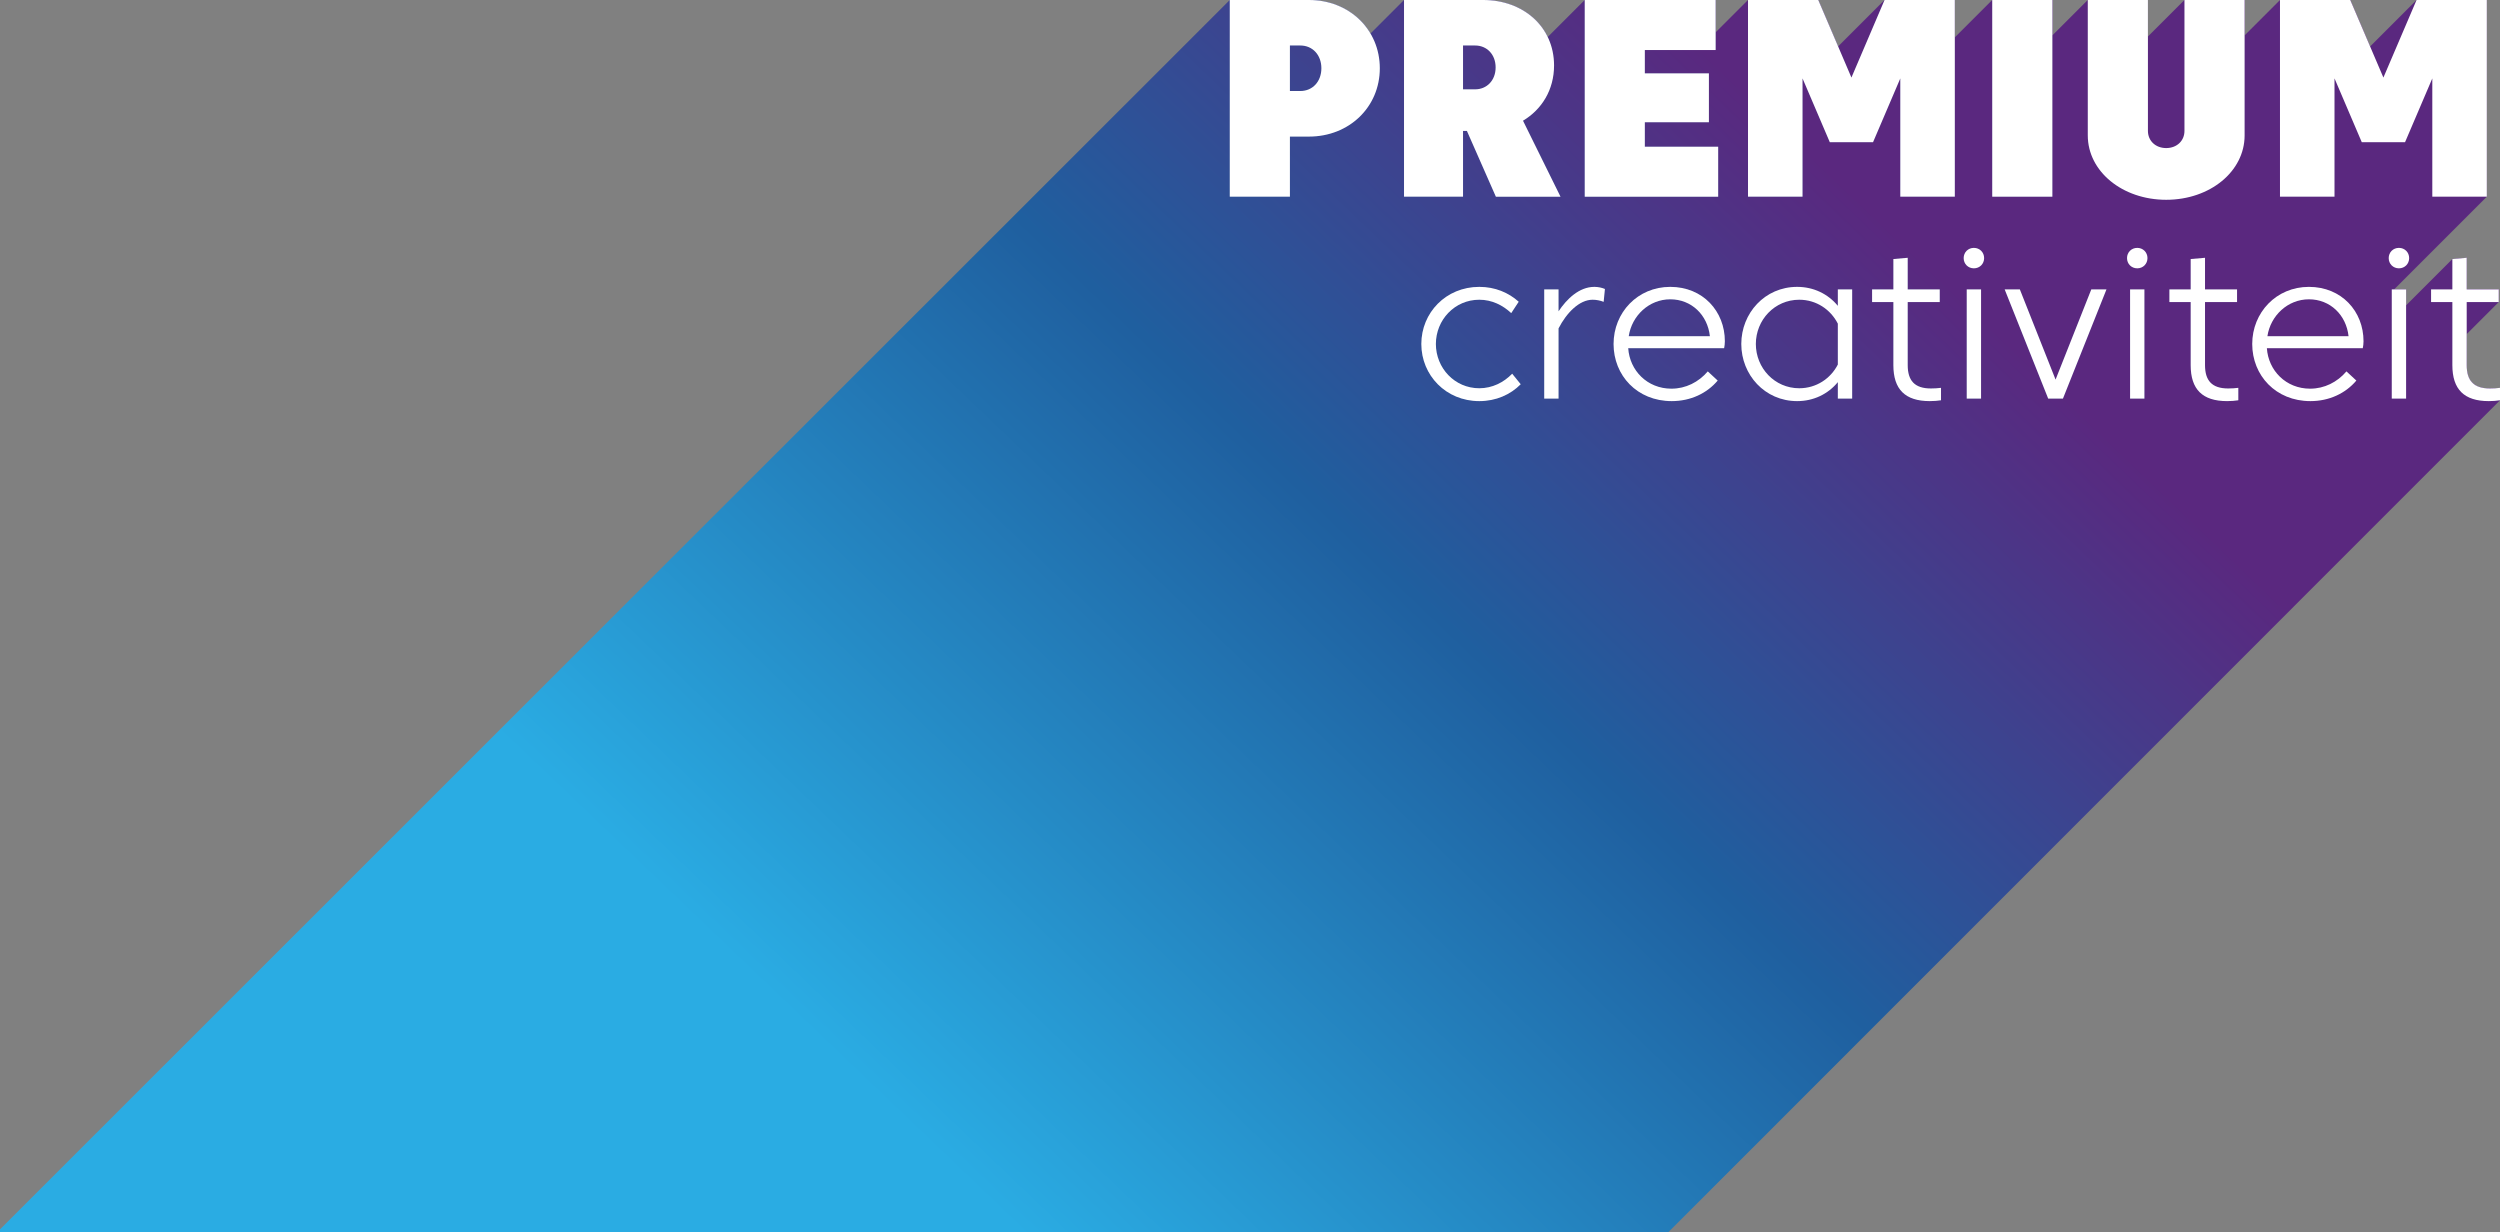 <?xml version="1.0" encoding="UTF-8"?>
<svg width="974px" height="480px" viewBox="0 0 974 480" version="1.1" xmlns="http://www.w3.org/2000/svg" xmlns:xlink="http://www.w3.org/1999/xlink">
    <rect x="0" y="0" width="974" height="480" fill="#808080" stroke="none"/>
    <title>title-premium-creativiteit</title>
    <defs>
        <linearGradient x1="86.912%" y1="27.186%" x2="39.565%" y2="60.216%" id="linearGradient-1">
            <stop stop-color="#5A287F" offset="0%"></stop>
            <stop stop-color="#1F5F9F" offset="44.773%"></stop>
            <stop stop-color="#2AACE3" offset="100%"></stop>
        </linearGradient>
        <linearGradient x1="322.026%" y1="-329.47%" x2="-398.077%" y2="614.538%" id="linearGradient-2">
            <stop stop-color="#5A287F" offset="9%"></stop>
            <stop stop-color="#45418A" offset="28%"></stop>
            <stop stop-color="#375492" offset="40%"></stop>
            <stop stop-color="#3D5F9C" offset="44%"></stop>
            <stop stop-color="#66AAE1" offset="76%"></stop>
        </linearGradient>
        <linearGradient x1="306.851%" y1="-272.875%" x2="-444.006%" y2="670.964%" id="linearGradient-3">
            <stop stop-color="#5A287F" offset="9%"></stop>
            <stop stop-color="#45418A" offset="28%"></stop>
            <stop stop-color="#375492" offset="40%"></stop>
            <stop stop-color="#3D5F9C" offset="44%"></stop>
            <stop stop-color="#66AAE1" offset="76%"></stop>
        </linearGradient>
        <linearGradient x1="239.859%" y1="-229.875%" x2="-400.435%" y2="713.964%" id="linearGradient-4">
            <stop stop-color="#5A287F" offset="9%"></stop>
            <stop stop-color="#45418A" offset="28%"></stop>
            <stop stop-color="#375492" offset="40%"></stop>
            <stop stop-color="#3D5F9C" offset="44%"></stop>
            <stop stop-color="#66AAE1" offset="76%"></stop>
        </linearGradient>
        <linearGradient x1="267.878%" y1="-157.219%" x2="-629.947%" y2="696.683%" id="linearGradient-5">
            <stop stop-color="#5A287F" offset="9%"></stop>
            <stop stop-color="#45418A" offset="28%"></stop>
            <stop stop-color="#375492" offset="40%"></stop>
            <stop stop-color="#3D5F9C" offset="44%"></stop>
            <stop stop-color="#66AAE1" offset="76%"></stop>
        </linearGradient>
        <linearGradient x1="106.763%" y1="-135.649%" x2="-181.885%" y2="808.359%" id="linearGradient-6">
            <stop stop-color="#5A287F" offset="9%"></stop>
            <stop stop-color="#45418A" offset="28%"></stop>
            <stop stop-color="#375492" offset="40%"></stop>
            <stop stop-color="#3D5F9C" offset="44%"></stop>
            <stop stop-color="#66AAE1" offset="76%"></stop>
        </linearGradient>
        <linearGradient x1="161.483%" y1="-102.286%" x2="-568.048%" y2="827.114%" id="linearGradient-7">
            <stop stop-color="#5A287F" offset="9%"></stop>
            <stop stop-color="#45418A" offset="28%"></stop>
            <stop stop-color="#375492" offset="40%"></stop>
            <stop stop-color="#3D5F9C" offset="44%"></stop>
            <stop stop-color="#66AAE1" offset="76%"></stop>
        </linearGradient>
        <linearGradient x1="139.249%" y1="-34.861%" x2="-758.424%" y2="818.752%" id="linearGradient-8">
            <stop stop-color="#5A287F" offset="9%"></stop>
            <stop stop-color="#45418A" offset="28%"></stop>
            <stop stop-color="#375492" offset="40%"></stop>
            <stop stop-color="#3D5F9C" offset="44%"></stop>
            <stop stop-color="#66AAE1" offset="76%"></stop>
        </linearGradient>
        <linearGradient x1="634.619%" y1="-614.791%" x2="-779.279%" y2="1010.517%" id="linearGradient-9">
            <stop stop-color="#5A287F" offset="9%"></stop>
            <stop stop-color="#45418A" offset="28%"></stop>
            <stop stop-color="#375492" offset="40%"></stop>
            <stop stop-color="#3D5F9C" offset="44%"></stop>
            <stop stop-color="#66AAE1" offset="76%"></stop>
        </linearGradient>
        <linearGradient x1="390.614%" y1="-596.447%" x2="-512.569%" y2="1065.66%" id="linearGradient-10">
            <stop stop-color="#5A287F" offset="9%"></stop>
            <stop stop-color="#45418A" offset="28%"></stop>
            <stop stop-color="#375492" offset="40%"></stop>
            <stop stop-color="#3D5F9C" offset="44%"></stop>
            <stop stop-color="#66AAE1" offset="76%"></stop>
        </linearGradient>
        <linearGradient x1="617.816%" y1="-530.474%" x2="-965.509%" y2="1094.834%" id="linearGradient-11">
            <stop stop-color="#5A287F" offset="9%"></stop>
            <stop stop-color="#45418A" offset="28%"></stop>
            <stop stop-color="#375492" offset="40%"></stop>
            <stop stop-color="#3D5F9C" offset="44%"></stop>
            <stop stop-color="#66AAE1" offset="76%"></stop>
        </linearGradient>
        <linearGradient x1="566.783%" y1="-469.25%" x2="-1010.545%" y2="1156.089%" id="linearGradient-12">
            <stop stop-color="#5A287F" offset="9%"></stop>
            <stop stop-color="#45418A" offset="28%"></stop>
            <stop stop-color="#375492" offset="40%"></stop>
            <stop stop-color="#3D5F9C" offset="44%"></stop>
            <stop stop-color="#66AAE1" offset="76%"></stop>
        </linearGradient>
        <linearGradient x1="232.523%" y1="-321.961%" x2="-390.443%" y2="973.505%" id="linearGradient-13">
            <stop stop-color="#5A287F" offset="9%"></stop>
            <stop stop-color="#45418A" offset="28%"></stop>
            <stop stop-color="#375492" offset="40%"></stop>
            <stop stop-color="#3D5F9C" offset="44%"></stop>
            <stop stop-color="#66AAE1" offset="76%"></stop>
        </linearGradient>
        <linearGradient x1="95.234%" y1="-282.494%" x2="-71.911%" y2="949.557%" id="linearGradient-14">
            <stop stop-color="#5A287F" offset="9%"></stop>
            <stop stop-color="#45418A" offset="28%"></stop>
            <stop stop-color="#375492" offset="40%"></stop>
            <stop stop-color="#3D5F9C" offset="44%"></stop>
            <stop stop-color="#66AAE1" offset="76%"></stop>
        </linearGradient>
        <linearGradient x1="443.284%" y1="-391.699%" x2="-1142.421%" y2="1308.912%" id="linearGradient-15">
            <stop stop-color="#5A287F" offset="9%"></stop>
            <stop stop-color="#45418A" offset="28%"></stop>
            <stop stop-color="#375492" offset="40%"></stop>
            <stop stop-color="#3D5F9C" offset="44%"></stop>
            <stop stop-color="#66AAE1" offset="76%"></stop>
        </linearGradient>
        <linearGradient x1="87.882%" y1="-228.298%" x2="-79.264%" y2="1003.753%" id="linearGradient-16">
            <stop stop-color="#5A287F" offset="9%"></stop>
            <stop stop-color="#45418A" offset="28%"></stop>
            <stop stop-color="#375492" offset="40%"></stop>
            <stop stop-color="#3D5F9C" offset="44%"></stop>
            <stop stop-color="#66AAE1" offset="76%"></stop>
        </linearGradient>
        <linearGradient x1="182.643%" y1="-218.26%" x2="-440.323%" y2="1077.206%" id="linearGradient-17">
            <stop stop-color="#5A287F" offset="9%"></stop>
            <stop stop-color="#45418A" offset="28%"></stop>
            <stop stop-color="#375492" offset="40%"></stop>
            <stop stop-color="#3D5F9C" offset="44%"></stop>
            <stop stop-color="#66AAE1" offset="76%"></stop>
        </linearGradient>
        <linearGradient x1="345.516%" y1="-250.953%" x2="-1237.809%" y2="1374.354%" id="linearGradient-18">
            <stop stop-color="#5A287F" offset="9%"></stop>
            <stop stop-color="#45418A" offset="28%"></stop>
            <stop stop-color="#375492" offset="40%"></stop>
            <stop stop-color="#3D5F9C" offset="44%"></stop>
            <stop stop-color="#66AAE1" offset="76%"></stop>
        </linearGradient>
        <linearGradient x1="76.105%" y1="-141.469%" x2="-91.04%" y2="1090.583%" id="linearGradient-19">
            <stop stop-color="#5A287F" offset="9%"></stop>
            <stop stop-color="#45418A" offset="28%"></stop>
            <stop stop-color="#375492" offset="40%"></stop>
            <stop stop-color="#3D5F9C" offset="44%"></stop>
            <stop stop-color="#66AAE1" offset="76%"></stop>
        </linearGradient>
        <linearGradient x1="138.751%" y1="-126.961%" x2="-484.216%" y2="1168.505%" id="linearGradient-20">
            <stop stop-color="#5A287F" offset="9%"></stop>
            <stop stop-color="#45418A" offset="28%"></stop>
            <stop stop-color="#375492" offset="40%"></stop>
            <stop stop-color="#3D5F9C" offset="44%"></stop>
            <stop stop-color="#66AAE1" offset="76%"></stop>
        </linearGradient>
    </defs>
    <g id="title-premium-creativiteit" stroke="none" stroke-width="1" fill="none" fill-rule="evenodd">
        <g id="creativiteit" transform="translate(-69.69, 0)" fill-rule="nonzero">
            <path d="M572.239,53.2 L572.239,76.632 L548.808,76.632 L548.808,0 L579.685,0 C595.342,0 607.264,11.497 607.264,26.607 C607.264,41.717 595.329,53.214 579.671,53.214 L572.226,53.214 L572.239,53.2 Z M576.291,35.462 C581.108,35.462 584.503,31.739 584.503,26.593 C584.503,21.447 581.108,17.724 576.291,17.724 L572.239,17.724 L572.239,35.462 L576.291,35.462 Z" id="Shape" fill="#FFFFFF"></path>
            <path d="M639.687,51.01 L639.687,76.632 L616.694,76.632 L616.694,0 L647.571,0 C663.119,0 675.149,10.402 675.149,25.512 C675.149,34.983 670.386,42.648 663.05,47.027 L677.668,76.645 L652.484,76.645 L641.206,51.024 L639.674,51.024 L639.687,51.01 Z M644.395,34.805 C648.994,34.805 652.388,31.301 652.388,26.265 C652.388,21.228 648.994,17.724 644.395,17.724 L639.687,17.724 L639.687,34.805 L644.395,34.805 L644.395,34.805 Z" id="Shape" fill="#FFFFFF"></path>
            <polygon id="Path" fill="#FFFFFF" points="687.098 0 738.108 0 738.108 19.49 710.516 19.49 710.516 28.578 735.48 28.578 735.48 47.63 710.516 47.63 710.516 57.156 739.093 57.156 739.093 76.645 687.098 76.645"></polygon>
            <polygon id="Path" fill="#FFFFFF" points="782.576 55.39 771.955 30.535 771.955 76.618 750.713 76.618 750.713 0 778.087 0 791.007 30.22 803.914 0 831.287 0 831.287 76.632 810.045 76.632 810.045 30.549 799.424 55.404 782.562 55.404"></polygon>
            <polygon id="Path" fill="#FFFFFF" points="869.295 76.632 845.863 76.632 845.863 0 869.295 0"></polygon>
            <path d="M906.522,51.01 C906.522,54.842 909.479,57.689 913.639,57.689 C917.8,57.689 920.757,54.842 920.757,51.01 L920.757,0 L944.188,0 L944.188,52.762 C944.188,66.777 930.72,77.836 913.639,77.836 C896.559,77.836 883.091,66.777 883.091,52.762 L883.091,0 L906.522,0 L906.522,51.01 Z" id="Path" fill="#FFFFFF"></path>
            <polygon id="Path" fill="#FFFFFF" points="989.833 55.39 979.212 30.535 979.212 76.618 957.971 76.618 957.971 0 985.344 0 998.264 30.22 1011.184 0 1038.558 0 1038.558 76.632 1017.316 76.632 1017.316 30.549 1006.695 55.404 989.833 55.404"></polygon>
            <path d="M623.441,134.02 C623.441,121.866 633.008,111.765 646.024,111.765 C652.142,111.765 657.398,113.983 661.381,117.555 L658.465,121.989 C655.181,118.91 650.951,116.775 646.024,116.775 C636.416,116.775 629.107,124.658 629.107,134.02 C629.107,143.381 636.416,151.265 646.024,151.265 C651.075,151.265 655.55,149.007 658.835,145.599 L662.161,149.705 C658.137,153.77 652.512,156.274 646.024,156.274 C633.008,156.274 623.441,146.174 623.441,134.02 L623.441,134.02 Z" id="Path" fill="#FFFFFF"></path>
            <path d="M676.901,127.943 L676.901,155.289 L671.317,155.289 L671.317,112.751 L676.901,112.751 L676.901,121.291 C680.063,116.528 684.908,111.765 690.862,111.765 C692.34,111.765 693.818,112.094 694.968,112.586 L694.475,117.596 C693.079,117.062 691.601,116.775 690.164,116.775 C684.99,116.775 680.022,121.866 676.901,127.943 Z" id="Path" fill="#FFFFFF"></path>
            <path d="M720.877,151.429 C726.461,151.429 731.47,148.884 735.042,144.695 L738.902,148.268 C734.673,153.277 728.308,156.274 721,156.274 C707.491,156.274 698.335,146.256 698.335,134.02 C698.335,121.784 707.696,111.765 720.425,111.765 C733.153,111.765 741.694,121.291 741.694,132.952 C741.694,133.856 741.571,134.923 741.407,135.662 L704.042,135.662 C704.617,144.367 711.474,151.429 720.877,151.429 L720.877,151.429 Z M704.247,130.981 L735.863,130.981 C734.96,122.728 728.719,116.61 720.425,116.61 C712.131,116.61 705.438,123.016 704.247,130.981 Z" id="Shape" fill="#FFFFFF"></path>
            <path d="M785.71,119.156 L785.71,112.751 L791.294,112.751 L791.294,155.289 L785.71,155.289 L785.71,148.884 C781.892,153.523 776.266,156.274 769.861,156.274 C757.256,156.274 748.099,146.009 748.099,134.02 C748.099,122.03 757.256,111.765 769.861,111.765 C776.266,111.765 781.892,114.516 785.71,119.156 Z M785.71,142.026 L785.71,126.095 C782.918,120.593 777.334,116.775 770.682,116.775 C761.074,116.775 753.766,124.658 753.766,134.02 C753.766,143.381 761.074,151.265 770.682,151.265 C777.334,151.265 782.918,147.487 785.71,142.026 L785.71,142.026 Z" id="Shape" fill="#FFFFFF"></path>
            <path d="M812.933,142.232 C812.933,148.227 815.561,151.347 821.966,151.347 C823.198,151.347 824.799,151.265 825.908,151.101 L825.908,155.946 C824.717,156.151 823.034,156.274 821.556,156.274 C811.907,156.274 807.349,151.676 807.349,142.273 L807.349,117.678 L799.055,117.678 L799.055,112.751 L807.349,112.751 L807.349,100.925 L812.933,100.433 L812.933,112.751 L825.415,112.751 L825.415,117.678 L812.933,117.678 L812.933,142.232 L812.933,142.232 Z" id="Path" fill="#FFFFFF"></path>
            <path d="M838.719,96.573 C840.977,96.573 842.702,98.298 842.702,100.556 C842.702,102.814 840.977,104.539 838.719,104.539 C836.46,104.539 834.736,102.814 834.736,100.556 C834.736,98.298 836.46,96.573 838.719,96.573 Z M835.927,112.751 L841.511,112.751 L841.511,155.289 L835.927,155.289 L835.927,112.751 Z" id="Shape" fill="#FFFFFF"></path>
            <polygon id="Path" fill="#FFFFFF" points="873.414 155.289 867.666 155.289 850.708 112.751 856.621 112.751 870.54 147.898 884.46 112.751 890.372 112.751"></polygon>
            <path d="M902.362,96.573 C904.62,96.573 906.344,98.298 906.344,100.556 C906.344,102.814 904.62,104.539 902.362,104.539 C900.103,104.539 898.379,102.814 898.379,100.556 C898.379,98.298 900.103,96.573 902.362,96.573 Z M899.57,112.751 L905.154,112.751 L905.154,155.289 L899.57,155.289 L899.57,112.751 Z" id="Shape" fill="#FFFFFF"></path>
            <path d="M928.763,142.232 C928.763,148.227 931.391,151.347 937.796,151.347 C939.028,151.347 940.63,151.265 941.738,151.101 L941.738,155.946 C940.547,156.151 938.864,156.274 937.386,156.274 C927.737,156.274 923.179,151.676 923.179,142.273 L923.179,117.678 L914.885,117.678 L914.885,112.751 L923.179,112.751 L923.179,100.925 L928.763,100.433 L928.763,112.751 L941.245,112.751 L941.245,117.678 L928.763,117.678 L928.763,142.232 L928.763,142.232 Z" id="Path" fill="#FFFFFF"></path>
            <path d="M969.7,151.429 C975.284,151.429 980.294,148.884 983.866,144.695 L987.725,148.268 C983.496,153.277 977.132,156.274 969.823,156.274 C956.315,156.274 947.158,146.256 947.158,134.02 C947.158,121.784 956.52,111.765 969.248,111.765 C981.977,111.765 990.517,121.291 990.517,132.952 C990.517,133.856 990.394,134.923 990.23,135.662 L952.865,135.662 C953.44,144.367 960.297,151.429 969.7,151.429 L969.7,151.429 Z M953.071,130.981 L984.687,130.981 C983.784,122.728 977.543,116.61 969.248,116.61 C960.954,116.61 954.262,123.016 953.071,130.981 Z" id="Shape" fill="#FFFFFF"></path>
            <path d="M1004.314,96.573 C1006.572,96.573 1008.296,98.298 1008.296,100.556 C1008.296,102.814 1006.572,104.539 1004.314,104.539 C1002.055,104.539 1000.331,102.814 1000.331,100.556 C1000.331,98.298 1002.055,96.573 1004.314,96.573 Z M1001.522,112.751 L1007.106,112.751 L1007.106,155.289 L1001.522,155.289 L1001.522,112.751 Z" id="Shape" fill="#FFFFFF"></path>
            <path d="M1030.715,142.232 C1030.715,148.227 1033.343,151.347 1039.748,151.347 C1040.98,151.347 1042.582,151.265 1043.69,151.101 L1043.69,155.946 C1042.499,156.151 1040.816,156.274 1039.338,156.274 C1029.689,156.274 1025.131,151.676 1025.131,142.273 L1025.131,117.678 L1016.837,117.678 L1016.837,112.751 L1025.131,112.751 L1025.131,100.925 L1030.715,100.433 L1030.715,112.751 L1043.197,112.751 L1043.197,117.678 L1030.715,117.678 L1030.715,142.232 L1030.715,142.232 Z" id="Path" fill="#FFFFFF"></path>
            <path d="M0,548.63 L0,625.303 L23.445,625.303 C23.445,625.303 67.927,580.835 67.927,580.835 L67.927,625.303 C67.927,625.303 90.934,625.303 90.934,625.303 L99.831,616.406 L103.745,625.303 L122.824,625.303 C122.824,625.303 81.135,666.978 81.135,666.978 L81.135,666.978 C81.135,666.978 81.135,666.978 81.135,666.978 C77.083,671.03 74.674,676.614 74.674,682.718 C74.674,694.872 84.241,704.986 97.271,704.986 C103.718,704.986 109.315,702.509 113.339,698.499 C113.339,698.499 116.583,695.255 122.578,689.26 L122.578,704.015 L128.162,704.015 C128.162,704.015 149.609,682.568 149.609,682.568 C149.609,682.622 149.609,682.677 149.609,682.732 C149.609,694.968 158.765,705 172.288,705 C178.912,705 184.756,702.536 188.944,698.348 L199.88,687.413 C201.906,697.281 210.255,704.986 221.176,704.986 C226.87,704.986 231.948,702.81 235.698,699.074 L237.039,697.732 L237.039,704.001 L242.623,704.001 C242.623,704.001 258.692,687.933 258.692,687.933 L258.692,690.971 C258.692,700.374 263.249,704.986 272.898,704.986 C274.377,704.986 276.06,704.863 277.251,704.658 L287.269,694.626 L287.269,703.987 C287.269,703.987 292.854,703.987 292.854,703.987 L311.563,685.278 L319.022,703.987 L324.771,703.987 C324.771,703.987 350.94,677.805 350.94,677.805 L350.94,703.987 L356.524,703.987 C356.524,703.987 374.563,685.948 374.563,685.948 L374.563,690.957 C374.563,700.36 379.121,704.973 388.783,704.973 C390.262,704.973 391.945,704.849 393.136,704.644 L402.361,695.419 C406.261,701.181 412.927,704.973 421.234,704.973 C427.859,704.973 433.703,702.509 437.891,698.321 C437.891,698.321 437.891,698.321 437.891,698.321 L452.946,683.266 L452.946,703.987 L458.531,703.987 C458.531,703.987 476.57,685.948 476.57,685.948 L476.57,690.971 C476.57,700.374 481.127,704.986 490.79,704.986 C492.268,704.986 493.952,704.863 495.142,704.658 L1043.69,155.946 L1043.69,151.101 C1042.582,151.265 1040.98,151.347 1039.748,151.347 C1036.313,151.347 1033.959,150.444 1032.522,148.692 C1031.276,147.173 1030.715,145.01 1030.715,142.232 L1030.715,130.16 C1030.715,130.16 1043.197,117.678 1043.197,117.678 L1043.197,112.751 C1043.197,112.751 1030.715,112.751 1030.715,112.751 L1030.715,100.433 L1025.131,100.925 L1007.106,118.951 L1007.106,112.751 C1007.106,112.751 1002.439,112.751 1002.439,112.751 L1038.558,76.632 L1038.558,0 C1038.558,0 1011.184,0 1011.184,0 L993.091,18.094 L985.358,0 L957.984,0 C957.984,0 944.174,13.81 944.174,13.81 L944.174,0 L920.743,0 C920.743,0 906.509,14.234 906.509,14.234 L906.509,0 L883.077,0 C883.077,0 869.281,13.796 869.281,13.796 L869.281,0 C869.281,0 845.849,0 845.849,0 L831.273,14.576 L831.273,0 L803.9,0 L785.806,18.094 L778.087,0 L750.713,0 C750.713,0 738.108,12.592 738.108,12.592 L738.108,0 L687.098,0 C687.098,0 672.686,14.412 672.686,14.412 C671.865,12.729 670.865,11.155 669.688,9.718 C664.72,3.627 656.755,0 647.571,0 L616.694,0 C616.694,0 603.637,13.057 603.637,13.057 C602.98,11.948 602.241,10.881 601.419,9.882 C596.437,3.791 588.677,0 579.685,0 L548.808,0 C548.808,0 0,548.63 0,548.63 Z" id="Path" fill="url(#linearGradient-1)"></path>
            <path d="M572.239,53.2 L572.239,76.632 L548.808,76.632 L548.808,0 L579.685,0 C595.342,0 607.264,11.497 607.264,26.607 C607.264,41.717 595.329,53.214 579.671,53.214 L572.226,53.214 L572.239,53.2 Z M576.291,35.462 C581.108,35.462 584.503,31.739 584.503,26.593 C584.503,21.447 581.108,17.724 576.291,17.724 L572.239,17.724 L572.239,35.462 L576.291,35.462 Z" id="Shape" fill="url(#linearGradient-2)"></path>
            <path d="M639.687,51.01 L639.687,76.632 L616.694,76.632 L616.694,0 L647.571,0 C663.119,0 675.149,10.402 675.149,25.512 C675.149,34.983 670.386,42.648 663.05,47.027 L677.668,76.645 L652.484,76.645 L641.206,51.024 L639.674,51.024 L639.687,51.01 Z M644.395,34.805 C648.994,34.805 652.388,31.301 652.388,26.265 C652.388,21.228 648.994,17.724 644.395,17.724 L639.687,17.724 L639.687,34.805 L644.395,34.805 L644.395,34.805 Z" id="Shape" fill="url(#linearGradient-3)"></path>
            <polygon id="Path" fill="url(#linearGradient-4)" points="687.098 0 738.108 0 738.108 19.49 710.516 19.49 710.516 28.578 735.48 28.578 735.48 47.63 710.516 47.63 710.516 57.156 739.093 57.156 739.093 76.645 687.098 76.645"></polygon>
            <polygon id="Path" fill="url(#linearGradient-5)" points="782.576 55.39 771.955 30.535 771.955 76.618 750.713 76.618 750.713 0 778.087 0 791.007 30.22 803.914 0 831.287 0 831.287 76.632 810.045 76.632 810.045 30.549 799.424 55.404 782.562 55.404"></polygon>
            <polygon id="Path" fill="url(#linearGradient-6)" points="869.295 76.632 845.863 76.632 845.863 0 869.295 0"></polygon>
            <path d="M906.522,51.01 C906.522,54.842 909.479,57.689 913.639,57.689 C917.8,57.689 920.757,54.842 920.757,51.01 L920.757,0 L944.188,0 L944.188,52.762 C944.188,66.777 930.72,77.836 913.639,77.836 C896.559,77.836 883.091,66.777 883.091,52.762 L883.091,0 L906.522,0 L906.522,51.01 Z" id="Path" fill="url(#linearGradient-7)"></path>
            <polygon id="Path" fill="url(#linearGradient-8)" points="989.833 55.39 979.212 30.535 979.212 76.618 957.971 76.618 957.971 0 985.344 0 998.264 30.22 1011.184 0 1038.558 0 1038.558 76.632 1017.316 76.632 1017.316 30.549 1006.695 55.404 989.833 55.404"></polygon>
            <path d="M623.441,134.02 C623.441,121.866 633.008,111.765 646.024,111.765 C652.142,111.765 657.398,113.983 661.381,117.555 L658.465,121.989 C655.181,118.91 650.951,116.775 646.024,116.775 C636.416,116.775 629.107,124.658 629.107,134.02 C629.107,143.381 636.416,151.265 646.024,151.265 C651.075,151.265 655.55,149.007 658.835,145.599 L662.161,149.705 C658.137,153.77 652.512,156.274 646.024,156.274 C633.008,156.274 623.441,146.174 623.441,134.02 L623.441,134.02 Z" id="Path" fill="url(#linearGradient-9)"></path>
            <path d="M676.901,127.943 L676.901,155.289 L671.317,155.289 L671.317,112.751 L676.901,112.751 L676.901,121.291 C680.063,116.528 684.908,111.765 690.862,111.765 C692.34,111.765 693.818,112.094 694.968,112.586 L694.475,117.596 C693.079,117.062 691.601,116.775 690.164,116.775 C684.99,116.775 680.022,121.866 676.901,127.943 Z" id="Path" fill="url(#linearGradient-10)"></path>
            <path d="M720.877,151.429 C726.461,151.429 731.47,148.884 735.042,144.695 L738.902,148.268 C734.673,153.277 728.308,156.274 721,156.274 C707.491,156.274 698.335,146.256 698.335,134.02 C698.335,121.784 707.696,111.765 720.425,111.765 C733.153,111.765 741.694,121.291 741.694,132.952 C741.694,133.856 741.571,134.923 741.407,135.662 L704.042,135.662 C704.617,144.367 711.474,151.429 720.877,151.429 L720.877,151.429 Z M704.247,130.981 L735.863,130.981 C734.96,122.728 728.719,116.61 720.425,116.61 C712.131,116.61 705.438,123.016 704.247,130.981 Z" id="Shape" fill="url(#linearGradient-11)"></path>
            <path d="M785.71,119.156 L785.71,112.751 L791.294,112.751 L791.294,155.289 L785.71,155.289 L785.71,148.884 C781.892,153.523 776.266,156.274 769.861,156.274 C757.256,156.274 748.099,146.009 748.099,134.02 C748.099,122.03 757.256,111.765 769.861,111.765 C776.266,111.765 781.892,114.516 785.71,119.156 Z M785.71,142.026 L785.71,126.095 C782.918,120.593 777.334,116.775 770.682,116.775 C761.074,116.775 753.766,124.658 753.766,134.02 C753.766,143.381 761.074,151.265 770.682,151.265 C777.334,151.265 782.918,147.487 785.71,142.026 L785.71,142.026 Z" id="Shape" fill="url(#linearGradient-12)"></path>
            <path d="M812.933,142.232 C812.933,148.227 815.561,151.347 821.966,151.347 C823.198,151.347 824.799,151.265 825.908,151.101 L825.908,155.946 C824.717,156.151 823.034,156.274 821.556,156.274 C811.907,156.274 807.349,151.676 807.349,142.273 L807.349,117.678 L799.055,117.678 L799.055,112.751 L807.349,112.751 L807.349,100.925 L812.933,100.433 L812.933,112.751 L825.415,112.751 L825.415,117.678 L812.933,117.678 L812.933,142.232 L812.933,142.232 Z" id="Path" fill="url(#linearGradient-13)"></path>
            <path d="M838.719,96.573 C840.977,96.573 842.702,98.298 842.702,100.556 C842.702,102.814 840.977,104.539 838.719,104.539 C836.46,104.539 834.736,102.814 834.736,100.556 C834.736,98.298 836.46,96.573 838.719,96.573 Z M835.927,112.751 L841.511,112.751 L841.511,155.289 L835.927,155.289 L835.927,112.751 Z" id="Shape" fill="url(#linearGradient-14)"></path>
            <polygon id="Path" fill="url(#linearGradient-15)" points="873.414 155.289 867.666 155.289 850.708 112.751 856.621 112.751 870.54 147.898 884.46 112.751 890.372 112.751"></polygon>
            <path d="M902.362,96.573 C904.62,96.573 906.344,98.298 906.344,100.556 C906.344,102.814 904.62,104.539 902.362,104.539 C900.103,104.539 898.379,102.814 898.379,100.556 C898.379,98.298 900.103,96.573 902.362,96.573 Z M899.57,112.751 L905.154,112.751 L905.154,155.289 L899.57,155.289 L899.57,112.751 Z" id="Shape" fill="url(#linearGradient-16)"></path>
            <path d="M928.763,142.232 C928.763,148.227 931.391,151.347 937.796,151.347 C939.028,151.347 940.63,151.265 941.738,151.101 L941.738,155.946 C940.547,156.151 938.864,156.274 937.386,156.274 C927.737,156.274 923.179,151.676 923.179,142.273 L923.179,117.678 L914.885,117.678 L914.885,112.751 L923.179,112.751 L923.179,100.925 L928.763,100.433 L928.763,112.751 L941.245,112.751 L941.245,117.678 L928.763,117.678 L928.763,142.232 L928.763,142.232 Z" id="Path" fill="url(#linearGradient-17)"></path>
            <path d="M969.7,151.429 C975.284,151.429 980.294,148.884 983.866,144.695 L987.725,148.268 C983.496,153.277 977.132,156.274 969.823,156.274 C956.315,156.274 947.158,146.256 947.158,134.02 C947.158,121.784 956.52,111.765 969.248,111.765 C981.977,111.765 990.517,121.291 990.517,132.952 C990.517,133.856 990.394,134.923 990.23,135.662 L952.865,135.662 C953.44,144.367 960.297,151.429 969.7,151.429 L969.7,151.429 Z M953.071,130.981 L984.687,130.981 C983.784,122.728 977.543,116.61 969.248,116.61 C960.954,116.61 954.262,123.016 953.071,130.981 Z" id="Shape" fill="url(#linearGradient-18)"></path>
            <path d="M1004.314,96.573 C1006.572,96.573 1008.296,98.298 1008.296,100.556 C1008.296,102.814 1006.572,104.539 1004.314,104.539 C1002.055,104.539 1000.331,102.814 1000.331,100.556 C1000.331,98.298 1002.055,96.573 1004.314,96.573 Z M1001.522,112.751 L1007.106,112.751 L1007.106,155.289 L1001.522,155.289 L1001.522,112.751 Z" id="Shape" fill="url(#linearGradient-19)"></path>
            <path d="M1030.715,142.232 C1030.715,148.227 1033.343,151.347 1039.748,151.347 C1040.98,151.347 1042.582,151.265 1043.69,151.101 L1043.69,155.946 C1042.499,156.151 1040.816,156.274 1039.338,156.274 C1029.689,156.274 1025.131,151.676 1025.131,142.273 L1025.131,117.678 L1016.837,117.678 L1016.837,112.751 L1025.131,112.751 L1025.131,100.925 L1030.715,100.433 L1030.715,112.751 L1043.197,112.751 L1043.197,117.678 L1030.715,117.678 L1030.715,142.232 L1030.715,142.232 Z" id="Path" fill="url(#linearGradient-20)"></path>
            <path d="M572.239,53.2 L572.239,76.632 L548.808,76.632 L548.808,0 L579.685,0 C595.342,0 607.264,11.497 607.264,26.607 C607.264,41.717 595.329,53.214 579.671,53.214 L572.226,53.214 L572.239,53.2 Z M576.291,35.462 C581.108,35.462 584.503,31.739 584.503,26.593 C584.503,21.447 581.108,17.724 576.291,17.724 L572.239,17.724 L572.239,35.462 L576.291,35.462 Z" id="Shape" fill="#FFFFFF"></path>
            <path d="M639.687,51.01 L639.687,76.632 L616.694,76.632 L616.694,0 L647.571,0 C663.119,0 675.149,10.402 675.149,25.512 C675.149,34.983 670.386,42.648 663.05,47.027 L677.668,76.645 L652.484,76.645 L641.206,51.024 L639.674,51.024 L639.687,51.01 Z M644.395,34.805 C648.994,34.805 652.388,31.301 652.388,26.265 C652.388,21.228 648.994,17.724 644.395,17.724 L639.687,17.724 L639.687,34.805 L644.395,34.805 L644.395,34.805 Z" id="Shape" fill="#FFFFFF"></path>
            <polygon id="Path" fill="#FFFFFF" points="687.098 0 738.108 0 738.108 19.49 710.516 19.49 710.516 28.578 735.48 28.578 735.48 47.63 710.516 47.63 710.516 57.156 739.093 57.156 739.093 76.645 687.098 76.645"></polygon>
            <polygon id="Path" fill="#FFFFFF" points="782.576 55.39 771.955 30.535 771.955 76.618 750.713 76.618 750.713 0 778.087 0 791.007 30.22 803.914 0 831.287 0 831.287 76.632 810.045 76.632 810.045 30.549 799.424 55.404 782.562 55.404"></polygon>
            <polygon id="Path" fill="#FFFFFF" points="869.295 76.632 845.863 76.632 845.863 0 869.295 0"></polygon>
            <path d="M906.522,51.01 C906.522,54.842 909.479,57.689 913.639,57.689 C917.8,57.689 920.757,54.842 920.757,51.01 L920.757,0 L944.188,0 L944.188,52.762 C944.188,66.777 930.72,77.836 913.639,77.836 C896.559,77.836 883.091,66.777 883.091,52.762 L883.091,0 L906.522,0 L906.522,51.01 Z" id="Path" fill="#FFFFFF"></path>
            <polygon id="Path" fill="#FFFFFF" points="989.833 55.39 979.212 30.535 979.212 76.618 957.971 76.618 957.971 0 985.344 0 998.264 30.22 1011.184 0 1038.558 0 1038.558 76.632 1017.316 76.632 1017.316 30.549 1006.695 55.404 989.833 55.404"></polygon>
            <path d="M623.441,134.02 C623.441,121.866 633.008,111.765 646.024,111.765 C652.142,111.765 657.398,113.983 661.381,117.555 L658.465,121.989 C655.181,118.91 650.951,116.775 646.024,116.775 C636.416,116.775 629.107,124.658 629.107,134.02 C629.107,143.381 636.416,151.265 646.024,151.265 C651.075,151.265 655.55,149.007 658.835,145.599 L662.161,149.705 C658.137,153.77 652.512,156.274 646.024,156.274 C633.008,156.274 623.441,146.174 623.441,134.02 L623.441,134.02 Z" id="Path" fill="#FFFFFF"></path>
            <path d="M676.901,127.943 L676.901,155.289 L671.317,155.289 L671.317,112.751 L676.901,112.751 L676.901,121.291 C680.063,116.528 684.908,111.765 690.862,111.765 C692.34,111.765 693.818,112.094 694.968,112.586 L694.475,117.596 C693.079,117.062 691.601,116.775 690.164,116.775 C684.99,116.775 680.022,121.866 676.901,127.943 Z" id="Path" fill="#FFFFFF"></path>
            <path d="M720.877,151.429 C726.461,151.429 731.47,148.884 735.042,144.695 L738.902,148.268 C734.673,153.277 728.308,156.274 721,156.274 C707.491,156.274 698.335,146.256 698.335,134.02 C698.335,121.784 707.696,111.765 720.425,111.765 C733.153,111.765 741.694,121.291 741.694,132.952 C741.694,133.856 741.571,134.923 741.407,135.662 L704.042,135.662 C704.617,144.367 711.474,151.429 720.877,151.429 L720.877,151.429 Z M704.247,130.981 L735.863,130.981 C734.96,122.728 728.719,116.61 720.425,116.61 C712.131,116.61 705.438,123.016 704.247,130.981 Z" id="Shape" fill="#FFFFFF"></path>
            <path d="M785.71,119.156 L785.71,112.751 L791.294,112.751 L791.294,155.289 L785.71,155.289 L785.71,148.884 C781.892,153.523 776.266,156.274 769.861,156.274 C757.256,156.274 748.099,146.009 748.099,134.02 C748.099,122.03 757.256,111.765 769.861,111.765 C776.266,111.765 781.892,114.516 785.71,119.156 Z M785.71,142.026 L785.71,126.095 C782.918,120.593 777.334,116.775 770.682,116.775 C761.074,116.775 753.766,124.658 753.766,134.02 C753.766,143.381 761.074,151.265 770.682,151.265 C777.334,151.265 782.918,147.487 785.71,142.026 L785.71,142.026 Z" id="Shape" fill="#FFFFFF"></path>
            <path d="M812.933,142.232 C812.933,148.227 815.561,151.347 821.966,151.347 C823.198,151.347 824.799,151.265 825.908,151.101 L825.908,155.946 C824.717,156.151 823.034,156.274 821.556,156.274 C811.907,156.274 807.349,151.676 807.349,142.273 L807.349,117.678 L799.055,117.678 L799.055,112.751 L807.349,112.751 L807.349,100.925 L812.933,100.433 L812.933,112.751 L825.415,112.751 L825.415,117.678 L812.933,117.678 L812.933,142.232 L812.933,142.232 Z" id="Path" fill="#FFFFFF"></path>
            <path d="M838.719,96.573 C840.977,96.573 842.702,98.298 842.702,100.556 C842.702,102.814 840.977,104.539 838.719,104.539 C836.46,104.539 834.736,102.814 834.736,100.556 C834.736,98.298 836.46,96.573 838.719,96.573 Z M835.927,112.751 L841.511,112.751 L841.511,155.289 L835.927,155.289 L835.927,112.751 Z" id="Shape" fill="#FFFFFF"></path>
            <polygon id="Path" fill="#FFFFFF" points="873.414 155.289 867.666 155.289 850.708 112.751 856.621 112.751 870.54 147.898 884.46 112.751 890.372 112.751"></polygon>
            <path d="M902.362,96.573 C904.62,96.573 906.344,98.298 906.344,100.556 C906.344,102.814 904.62,104.539 902.362,104.539 C900.103,104.539 898.379,102.814 898.379,100.556 C898.379,98.298 900.103,96.573 902.362,96.573 Z M899.57,112.751 L905.154,112.751 L905.154,155.289 L899.57,155.289 L899.57,112.751 Z" id="Shape" fill="#FFFFFF"></path>
            <path d="M928.763,142.232 C928.763,148.227 931.391,151.347 937.796,151.347 C939.028,151.347 940.63,151.265 941.738,151.101 L941.738,155.946 C940.547,156.151 938.864,156.274 937.386,156.274 C927.737,156.274 923.179,151.676 923.179,142.273 L923.179,117.678 L914.885,117.678 L914.885,112.751 L923.179,112.751 L923.179,100.925 L928.763,100.433 L928.763,112.751 L941.245,112.751 L941.245,117.678 L928.763,117.678 L928.763,142.232 L928.763,142.232 Z" id="Path" fill="#FFFFFF"></path>
            <path d="M969.7,151.429 C975.284,151.429 980.294,148.884 983.866,144.695 L987.725,148.268 C983.496,153.277 977.132,156.274 969.823,156.274 C956.315,156.274 947.158,146.256 947.158,134.02 C947.158,121.784 956.52,111.765 969.248,111.765 C981.977,111.765 990.517,121.291 990.517,132.952 C990.517,133.856 990.394,134.923 990.23,135.662 L952.865,135.662 C953.44,144.367 960.297,151.429 969.7,151.429 L969.7,151.429 Z M953.071,130.981 L984.687,130.981 C983.784,122.728 977.543,116.61 969.248,116.61 C960.954,116.61 954.262,123.016 953.071,130.981 Z" id="Shape" fill="#FFFFFF"></path>
            <path d="M1004.314,96.573 C1006.572,96.573 1008.296,98.298 1008.296,100.556 C1008.296,102.814 1006.572,104.539 1004.314,104.539 C1002.055,104.539 1000.331,102.814 1000.331,100.556 C1000.331,98.298 1002.055,96.573 1004.314,96.573 Z M1001.522,112.751 L1007.106,112.751 L1007.106,155.289 L1001.522,155.289 L1001.522,112.751 Z" id="Shape" fill="#FFFFFF"></path>
            <path d="M1030.715,142.232 C1030.715,148.227 1033.343,151.347 1039.748,151.347 C1040.98,151.347 1042.582,151.265 1043.69,151.101 L1043.69,155.946 C1042.499,156.151 1040.816,156.274 1039.338,156.274 C1029.689,156.274 1025.131,151.676 1025.131,142.273 L1025.131,117.678 L1016.837,117.678 L1016.837,112.751 L1025.131,112.751 L1025.131,100.925 L1030.715,100.433 L1030.715,112.751 L1043.197,112.751 L1043.197,117.678 L1030.715,117.678 L1030.715,142.232 L1030.715,142.232 Z" id="Path" fill="#FFFFFF"></path>
        </g>
    </g>
</svg>